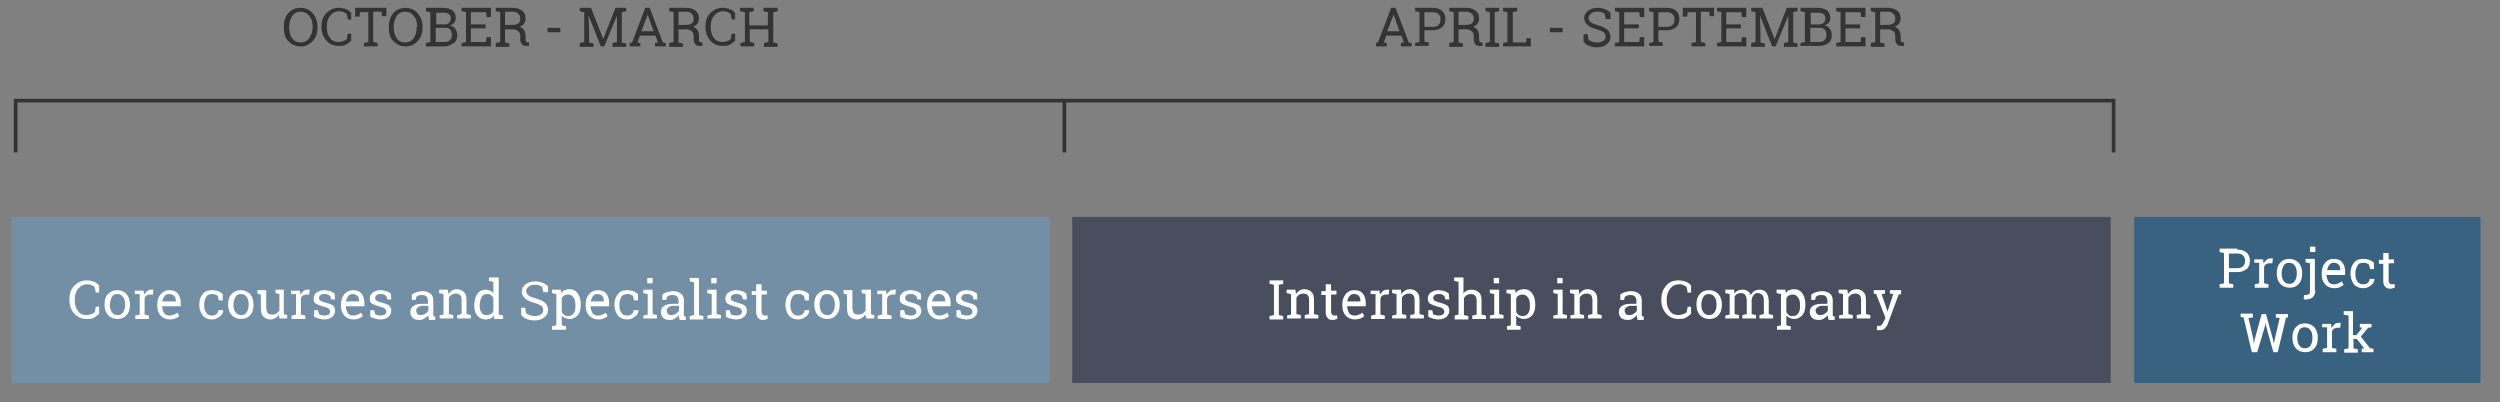 <?xml version="1.0" encoding="utf-8"?>
<!-- Generator: Adobe Illustrator 25.0.0, SVG Export Plug-In . SVG Version: 6.00 Build 0)  -->
<svg version="1.1" id="Livello_1" xmlns="http://www.w3.org/2000/svg" xmlns:xlink="http://www.w3.org/1999/xlink" x="0px" y="0px"
	 viewBox="0 0 511.8 82.3" style="enable-background:new 0 0 511.8 82.3;" xml:space="preserve">
<rect x="0" y="0" width="511.8" height="82.3" fill="#808080" stroke="none"/>
<style type="text/css">
	.st0{fill:#728FA5;}
	.st1{fill:#FFFFFF;}
	.st2{fill:#333333;}
	.st3{fill:none;stroke:#333333;stroke-width:0.75;stroke-miterlimit:10;}
	.st4{fill:#343434;}
	.st5{fill:#396281;}
	.st6{fill:#484E5D;}
</style>
<rect x="2.3" y="44.4" class="st0" width="212.6" height="34"/>
<g>
	<path class="st1" d="M20.3,59.9h-0.7l-0.2-1.1c-0.2-0.2-0.4-0.3-0.6-0.4s-0.5-0.2-0.9-0.2c-0.8,0-1.4,0.3-1.9,0.9s-0.7,1.3-0.7,2.2
		v0.1c0,0.9,0.2,1.7,0.6,2.2c0.4,0.6,1,0.9,1.8,0.9c0.4,0,0.7-0.1,1-0.2s0.5-0.2,0.7-0.4l0.2-1.1h0.7v1.4c-0.2,0.3-0.6,0.5-1,0.8
		s-1,0.3-1.6,0.3c-1,0-1.9-0.4-2.5-1.1c-0.7-0.8-1-1.7-1-2.8v-0.1c0-1.1,0.3-2.1,1-2.8s1.5-1.1,2.5-1.1c0.6,0,1.1,0.1,1.6,0.3
		c0.5,0.2,0.8,0.5,1,0.8V59.9z"/>
	<path class="st1" d="M21.4,62.3c0-0.9,0.2-1.6,0.7-2.1s1.1-0.8,1.9-0.8c0.8,0,1.4,0.3,1.9,0.8c0.5,0.6,0.7,1.3,0.7,2.1v0.1
		c0,0.9-0.2,1.6-0.7,2.1c-0.5,0.6-1.1,0.8-1.9,0.8c-0.8,0-1.4-0.3-1.9-0.8c-0.5-0.6-0.7-1.3-0.7-2.1V62.3z M22.5,62.4
		c0,0.6,0.1,1.1,0.4,1.5c0.3,0.4,0.6,0.6,1.2,0.6c0.5,0,0.9-0.2,1.1-0.6c0.3-0.4,0.4-0.9,0.4-1.5v-0.1c0-0.6-0.1-1.1-0.4-1.5
		s-0.6-0.6-1.2-0.6s-0.9,0.2-1.1,0.6s-0.4,0.9-0.4,1.5V62.4z"/>
	<path class="st1" d="M27.6,60.2v-0.7h1.8l0.1,0.8c0.2-0.3,0.4-0.5,0.6-0.7c0.2-0.2,0.5-0.3,0.8-0.3c0.1,0,0.2,0,0.3,0
		c0.1,0,0.2,0,0.2,0l-0.1,1l-0.6,0c-0.3,0-0.5,0.1-0.7,0.2s-0.3,0.3-0.4,0.6v3.3l0.9,0.2v0.7h-2.8v-0.7l0.9-0.2v-4.2L27.6,60.2z"/>
	<path class="st1" d="M34.8,65.4c-0.8,0-1.5-0.3-1.9-0.8c-0.5-0.5-0.7-1.2-0.7-2.1v-0.2c0-0.8,0.2-1.5,0.7-2.1
		c0.5-0.5,1.1-0.8,1.7-0.8c0.8,0,1.4,0.2,1.8,0.7c0.4,0.5,0.6,1.1,0.6,1.9v0.7h-3.8l0,0c0,0.6,0.2,1,0.4,1.4
		c0.3,0.4,0.7,0.5,1.1,0.5c0.4,0,0.7-0.1,0.9-0.2c0.3-0.1,0.5-0.2,0.7-0.4l0.4,0.7c-0.2,0.2-0.5,0.4-0.8,0.5
		C35.7,65.3,35.3,65.4,34.8,65.4z M34.6,60.2c-0.4,0-0.7,0.1-0.9,0.4s-0.4,0.7-0.5,1.1l0,0H36v-0.1c0-0.4-0.1-0.8-0.3-1
		S35.1,60.2,34.6,60.2z"/>
	<path class="st1" d="M43.4,64.6c0.4,0,0.7-0.1,0.9-0.3c0.3-0.2,0.4-0.5,0.4-0.8h1l0,0c0,0.5-0.2,0.9-0.7,1.3
		c-0.5,0.4-1,0.6-1.6,0.6c-0.8,0-1.5-0.3-1.9-0.8c-0.4-0.6-0.7-1.2-0.7-2.1v-0.2c0-0.8,0.2-1.5,0.7-2.1c0.4-0.6,1.1-0.8,1.9-0.8
		c0.5,0,0.9,0.1,1.3,0.2c0.4,0.2,0.7,0.4,0.9,0.6l0,1.3h-0.8l-0.2-0.9c-0.1-0.1-0.3-0.2-0.5-0.3s-0.4-0.1-0.7-0.1
		c-0.6,0-1,0.2-1.2,0.6c-0.2,0.4-0.4,0.9-0.4,1.5v0.2c0,0.6,0.1,1.1,0.4,1.5C42.5,64.4,42.9,64.6,43.4,64.6z"/>
	<path class="st1" d="M46.7,62.3c0-0.9,0.2-1.6,0.7-2.1s1.1-0.8,1.9-0.8c0.8,0,1.4,0.3,1.9,0.8c0.5,0.6,0.7,1.3,0.7,2.1v0.1
		c0,0.9-0.2,1.6-0.7,2.1c-0.5,0.6-1.1,0.8-1.9,0.8c-0.8,0-1.4-0.3-1.9-0.8c-0.5-0.6-0.7-1.3-0.7-2.1V62.3z M47.8,62.4
		c0,0.6,0.1,1.1,0.4,1.5c0.3,0.4,0.6,0.6,1.2,0.6c0.5,0,0.9-0.2,1.1-0.6c0.3-0.4,0.4-0.9,0.4-1.5v-0.1c0-0.6-0.1-1.1-0.4-1.5
		s-0.6-0.6-1.2-0.6s-0.9,0.2-1.1,0.6s-0.4,0.9-0.4,1.5V62.4z"/>
	<path class="st1" d="M57.1,64.4c-0.2,0.3-0.4,0.6-0.7,0.7c-0.3,0.2-0.6,0.3-1,0.3c-0.6,0-1.1-0.2-1.5-0.6s-0.5-1-0.5-1.9v-2.6
		l-0.7-0.2v-0.7h0.7h1.1v3.4c0,0.6,0.1,1,0.3,1.3c0.2,0.2,0.5,0.3,0.9,0.3c0.4,0,0.7-0.1,0.9-0.2c0.2-0.2,0.4-0.4,0.6-0.6v-3.4
		l-0.8-0.2v-0.7H57h1.1v5l0.7,0.2v0.7h-1.6L57.1,64.4z"/>
	<path class="st1" d="M59.6,60.2v-0.7h1.8l0.1,0.8c0.2-0.3,0.4-0.5,0.6-0.7c0.2-0.2,0.5-0.3,0.8-0.3c0.1,0,0.2,0,0.3,0
		c0.1,0,0.2,0,0.2,0l-0.1,1l-0.6,0c-0.3,0-0.5,0.1-0.7,0.2s-0.3,0.3-0.4,0.6v3.3l0.9,0.2v0.7h-2.8v-0.7l0.9-0.2v-4.2L59.6,60.2z"/>
	<path class="st1" d="M68.6,61.3h-0.8l-0.2-0.7c-0.1-0.1-0.3-0.2-0.5-0.3c-0.2-0.1-0.4-0.1-0.7-0.1c-0.4,0-0.7,0.1-0.8,0.2
		c-0.2,0.2-0.3,0.4-0.3,0.6c0,0.2,0.1,0.4,0.2,0.5c0.2,0.1,0.5,0.3,1,0.4c0.7,0.2,1.3,0.4,1.6,0.6s0.5,0.6,0.5,1.1
		c0,0.5-0.2,0.9-0.6,1.3c-0.4,0.3-1,0.5-1.6,0.5c-0.4,0-0.8-0.1-1.2-0.2c-0.4-0.1-0.7-0.2-0.9-0.4l0-1.3h0.8l0.2,0.8
		c0.1,0.1,0.3,0.2,0.5,0.2c0.2,0,0.4,0.1,0.6,0.1c0.4,0,0.7-0.1,0.9-0.2c0.2-0.2,0.3-0.4,0.3-0.6c0-0.2-0.1-0.4-0.3-0.6
		c-0.2-0.2-0.5-0.3-1-0.4c-0.7-0.2-1.2-0.4-1.6-0.6s-0.5-0.6-0.5-1.1c0-0.5,0.2-0.9,0.6-1.2c0.4-0.3,0.9-0.5,1.6-0.5
		c0.4,0,0.8,0.1,1.2,0.2s0.6,0.3,0.9,0.5L68.6,61.3z"/>
	<path class="st1" d="M72.4,65.4c-0.8,0-1.5-0.3-1.9-0.8c-0.5-0.5-0.7-1.2-0.7-2.1v-0.2c0-0.8,0.2-1.5,0.7-2.1
		c0.5-0.5,1.1-0.8,1.7-0.8c0.8,0,1.4,0.2,1.8,0.7c0.4,0.5,0.6,1.1,0.6,1.9v0.7h-3.8l0,0c0,0.6,0.2,1,0.4,1.4
		c0.3,0.4,0.7,0.5,1.1,0.5c0.4,0,0.7-0.1,0.9-0.2c0.3-0.1,0.5-0.2,0.7-0.4l0.4,0.7c-0.2,0.2-0.5,0.4-0.8,0.5
		C73.3,65.3,72.9,65.4,72.4,65.4z M72.2,60.2c-0.4,0-0.7,0.1-0.9,0.4s-0.4,0.7-0.5,1.1l0,0h2.7v-0.1c0-0.4-0.1-0.8-0.3-1
		S72.7,60.2,72.2,60.2z"/>
	<path class="st1" d="M80.1,61.3h-0.8l-0.2-0.7c-0.1-0.1-0.3-0.2-0.5-0.3c-0.2-0.1-0.4-0.1-0.7-0.1c-0.4,0-0.7,0.1-0.8,0.2
		c-0.2,0.2-0.3,0.4-0.3,0.6c0,0.2,0.1,0.4,0.2,0.5c0.2,0.1,0.5,0.3,1,0.4c0.7,0.2,1.3,0.4,1.6,0.6s0.5,0.6,0.5,1.1
		c0,0.5-0.2,0.9-0.6,1.3c-0.4,0.3-1,0.5-1.6,0.5c-0.4,0-0.8-0.1-1.2-0.2c-0.4-0.1-0.7-0.2-0.9-0.4l0-1.3h0.8l0.2,0.8
		c0.1,0.1,0.3,0.2,0.5,0.2c0.2,0,0.4,0.1,0.6,0.1c0.4,0,0.7-0.1,0.9-0.2c0.2-0.2,0.3-0.4,0.3-0.6c0-0.2-0.1-0.4-0.3-0.6
		c-0.2-0.2-0.5-0.3-1-0.4c-0.7-0.2-1.2-0.4-1.6-0.6s-0.5-0.6-0.5-1.1c0-0.5,0.2-0.9,0.6-1.2c0.4-0.3,0.9-0.5,1.6-0.5
		c0.4,0,0.8,0.1,1.2,0.2s0.6,0.3,0.9,0.5L80.1,61.3z"/>
	<path class="st1" d="M87.8,65.3c0-0.2-0.1-0.3-0.1-0.4c0-0.1,0-0.3,0-0.4c-0.2,0.3-0.5,0.5-0.8,0.7c-0.3,0.2-0.6,0.3-1,0.3
		c-0.6,0-1.1-0.1-1.4-0.4c-0.3-0.3-0.5-0.7-0.5-1.2c0-0.6,0.2-1,0.7-1.3c0.4-0.3,1.1-0.4,1.8-0.4h1.1v-0.7c0-0.3-0.1-0.6-0.3-0.8
		c-0.2-0.2-0.5-0.3-0.9-0.3c-0.3,0-0.5,0-0.7,0.1c-0.2,0.1-0.4,0.2-0.5,0.3l-0.1,0.6h-0.8v-1.1c0.3-0.2,0.6-0.4,1-0.5
		s0.8-0.2,1.2-0.2c0.7,0,1.2,0.2,1.6,0.5s0.6,0.8,0.6,1.4v2.8c0,0.1,0,0.1,0,0.2c0,0.1,0,0.1,0,0.2l0.4,0.1v0.7H87.8z M86.1,64.5
		c0.4,0,0.7-0.1,1-0.3c0.3-0.2,0.5-0.4,0.6-0.6v-1h-1.1c-0.4,0-0.8,0.1-1,0.3c-0.3,0.2-0.4,0.4-0.4,0.7c0,0.3,0.1,0.4,0.2,0.6
		C85.5,64.4,85.8,64.5,86.1,64.5z"/>
	<path class="st1" d="M89.9,64.6l0.9-0.2v-4.2l-0.9-0.2v-0.7h1.8l0.1,0.9c0.2-0.3,0.4-0.5,0.7-0.7c0.3-0.2,0.6-0.3,1-0.3
		c0.6,0,1.1,0.2,1.5,0.6s0.5,0.9,0.5,1.7v2.8l0.9,0.2v0.7h-2.8v-0.7l0.9-0.2v-2.8c0-0.5-0.1-0.9-0.3-1.1c-0.2-0.2-0.5-0.3-0.9-0.3
		c-0.3,0-0.6,0.1-0.8,0.2c-0.2,0.1-0.4,0.3-0.6,0.6v3.4l0.9,0.2v0.7h-2.8V64.6z"/>
	<path class="st1" d="M101.1,64.6c-0.2,0.3-0.4,0.5-0.7,0.6c-0.3,0.1-0.6,0.2-1,0.2c-0.7,0-1.3-0.3-1.7-0.8c-0.4-0.5-0.6-1.2-0.6-2
		v-0.1c0-0.9,0.2-1.7,0.6-2.3c0.4-0.6,1-0.9,1.7-0.9c0.3,0,0.6,0.1,0.9,0.2c0.3,0.1,0.5,0.3,0.7,0.6v-2.4l-0.9-0.2v-0.7h0.9h1.1v7.6
		l0.9,0.2v0.7h-1.8L101.1,64.6z M98.2,62.6c0,0.6,0.1,1.1,0.4,1.4c0.2,0.4,0.6,0.5,1.1,0.5c0.3,0,0.6-0.1,0.8-0.2
		c0.2-0.1,0.4-0.3,0.5-0.6V61c-0.1-0.2-0.3-0.4-0.5-0.6s-0.5-0.2-0.8-0.2c-0.5,0-0.9,0.2-1.1,0.6c-0.2,0.4-0.4,1-0.4,1.6V62.6z"/>
	<path class="st1" d="M112,59.8h-0.8l-0.2-1.1c-0.2-0.1-0.4-0.2-0.6-0.3c-0.3-0.1-0.6-0.1-0.9-0.1c-0.6,0-1,0.1-1.3,0.4
		s-0.5,0.5-0.5,0.9c0,0.3,0.2,0.6,0.5,0.9c0.3,0.2,0.8,0.4,1.5,0.6c0.8,0.2,1.4,0.5,1.9,0.9c0.4,0.4,0.6,0.9,0.6,1.5
		c0,0.6-0.3,1.1-0.8,1.5c-0.5,0.4-1.2,0.6-2,0.6c-0.6,0-1.1-0.1-1.6-0.3c-0.5-0.2-0.8-0.5-1.1-0.8v-1.5h0.8l0.2,1.1
		c0.2,0.2,0.4,0.3,0.7,0.4s0.6,0.2,1,0.2c0.5,0,1-0.1,1.3-0.3c0.3-0.2,0.5-0.5,0.5-0.9c0-0.4-0.1-0.7-0.4-0.9
		c-0.3-0.2-0.7-0.4-1.4-0.6c-0.8-0.2-1.5-0.5-1.9-0.9s-0.7-0.9-0.7-1.4c0-0.6,0.3-1.1,0.8-1.5s1.2-0.6,2-0.6c0.5,0,1,0.1,1.5,0.3
		c0.4,0.2,0.8,0.4,1.1,0.7V59.8z"/>
	<path class="st1" d="M113,66.8l0.9-0.2v-6.4l-0.9-0.2v-0.7h1.8l0.1,0.7c0.2-0.3,0.4-0.5,0.7-0.6c0.3-0.1,0.6-0.2,1-0.2
		c0.7,0,1.3,0.3,1.7,0.9c0.4,0.6,0.6,1.3,0.6,2.3v0.1c0,0.8-0.2,1.5-0.6,2s-1,0.8-1.7,0.8c-0.4,0-0.7-0.1-0.9-0.2
		c-0.3-0.1-0.5-0.3-0.7-0.5v2l0.9,0.2v0.7H113V66.8z M117.8,62.5c0-0.7-0.1-1.2-0.4-1.6s-0.6-0.6-1.1-0.6c-0.3,0-0.6,0.1-0.8,0.2
		s-0.4,0.3-0.5,0.6v2.8c0.1,0.2,0.3,0.4,0.5,0.6c0.2,0.1,0.5,0.2,0.8,0.2c0.5,0,0.9-0.2,1.1-0.5c0.3-0.4,0.4-0.8,0.4-1.4V62.5z"/>
	<path class="st1" d="M122.5,65.4c-0.8,0-1.5-0.3-1.9-0.8c-0.5-0.5-0.7-1.2-0.7-2.1v-0.2c0-0.8,0.2-1.5,0.7-2.1
		c0.5-0.5,1.1-0.8,1.7-0.8c0.8,0,1.4,0.2,1.8,0.7c0.4,0.5,0.6,1.1,0.6,1.9v0.7h-3.8l0,0c0,0.6,0.2,1,0.4,1.4
		c0.3,0.4,0.7,0.5,1.1,0.5c0.4,0,0.7-0.1,0.9-0.2c0.3-0.1,0.5-0.2,0.7-0.4l0.4,0.7c-0.2,0.2-0.5,0.4-0.8,0.5
		C123.4,65.3,123,65.4,122.5,65.4z M122.3,60.2c-0.4,0-0.7,0.1-0.9,0.4s-0.4,0.7-0.5,1.1l0,0h2.7v-0.1c0-0.4-0.1-0.8-0.3-1
		S122.8,60.2,122.3,60.2z"/>
	<path class="st1" d="M128.4,64.6c0.4,0,0.7-0.1,0.9-0.3c0.3-0.2,0.4-0.5,0.4-0.8h1l0,0c0,0.5-0.2,0.9-0.7,1.3
		c-0.5,0.4-1,0.6-1.6,0.6c-0.8,0-1.5-0.3-1.9-0.8c-0.4-0.6-0.7-1.2-0.7-2.1v-0.2c0-0.8,0.2-1.5,0.7-2.1c0.4-0.6,1.1-0.8,1.9-0.8
		c0.5,0,0.9,0.1,1.3,0.2c0.4,0.2,0.7,0.4,0.9,0.6l0,1.3h-0.8l-0.2-0.9c-0.1-0.1-0.3-0.2-0.5-0.3s-0.4-0.1-0.7-0.1
		c-0.6,0-1,0.2-1.2,0.6c-0.2,0.4-0.4,0.9-0.4,1.5v0.2c0,0.6,0.1,1.1,0.4,1.5C127.4,64.4,127.8,64.6,128.4,64.6z"/>
	<path class="st1" d="M131.7,64.6l0.9-0.2v-4.2l-0.9-0.2v-0.7h1.9v5l0.9,0.2v0.7h-2.8V64.6z M133.6,58h-1.1v-1.1h1.1V58z"/>
	<path class="st1" d="M139.1,65.3c0-0.2-0.1-0.3-0.1-0.4c0-0.1,0-0.3,0-0.4c-0.2,0.3-0.5,0.5-0.8,0.7c-0.3,0.2-0.6,0.3-1,0.3
		c-0.6,0-1.1-0.1-1.4-0.4c-0.3-0.3-0.5-0.7-0.5-1.2c0-0.6,0.2-1,0.7-1.3c0.4-0.3,1.1-0.4,1.8-0.4h1.1v-0.7c0-0.3-0.1-0.6-0.3-0.8
		c-0.2-0.2-0.5-0.3-0.9-0.3c-0.3,0-0.5,0-0.7,0.1c-0.2,0.1-0.4,0.2-0.5,0.3l-0.1,0.6h-0.8v-1.1c0.3-0.2,0.6-0.4,1-0.5
		s0.8-0.2,1.2-0.2c0.7,0,1.2,0.2,1.6,0.5s0.6,0.8,0.6,1.4v2.8c0,0.1,0,0.1,0,0.2c0,0.1,0,0.1,0,0.2l0.4,0.1v0.7H139.1z M137.4,64.5
		c0.4,0,0.7-0.1,1-0.3c0.3-0.2,0.5-0.4,0.6-0.6v-1h-1.1c-0.4,0-0.8,0.1-1,0.3c-0.3,0.2-0.4,0.4-0.4,0.7c0,0.3,0.1,0.4,0.2,0.6
		C136.8,64.4,137.1,64.5,137.4,64.5z"/>
	<path class="st1" d="M141.2,57.6v-0.7h1.9v7.6l0.9,0.2v0.7h-2.8v-0.7l0.9-0.2v-6.7L141.2,57.6z"/>
	<path class="st1" d="M144.8,64.6l0.9-0.2v-4.2l-0.9-0.2v-0.7h1.9v5l0.9,0.2v0.7h-2.8V64.6z M146.7,58h-1.1v-1.1h1.1V58z"/>
	<path class="st1" d="M152.9,61.3h-0.8l-0.2-0.7c-0.1-0.1-0.3-0.2-0.5-0.3c-0.2-0.1-0.4-0.1-0.7-0.1c-0.4,0-0.7,0.1-0.8,0.2
		c-0.2,0.2-0.3,0.4-0.3,0.6c0,0.2,0.1,0.4,0.2,0.5c0.2,0.1,0.5,0.3,1,0.4c0.7,0.2,1.3,0.4,1.6,0.6s0.5,0.6,0.5,1.1
		c0,0.5-0.2,0.9-0.6,1.3c-0.4,0.3-1,0.5-1.6,0.5c-0.4,0-0.8-0.1-1.2-0.2c-0.4-0.1-0.7-0.2-0.9-0.4l0-1.3h0.8l0.2,0.8
		c0.1,0.1,0.3,0.2,0.5,0.2c0.2,0,0.4,0.1,0.6,0.1c0.4,0,0.7-0.1,0.9-0.2c0.2-0.2,0.3-0.4,0.3-0.6c0-0.2-0.1-0.4-0.3-0.6
		c-0.2-0.2-0.5-0.3-1-0.4c-0.7-0.2-1.2-0.4-1.6-0.6s-0.5-0.6-0.5-1.1c0-0.5,0.2-0.9,0.6-1.2c0.4-0.3,0.9-0.5,1.6-0.5
		c0.4,0,0.8,0.1,1.2,0.2s0.6,0.3,0.9,0.5L152.9,61.3z"/>
	<path class="st1" d="M155.9,58.1v1.4h1.1v0.8h-1.1v3.5c0,0.3,0.1,0.5,0.2,0.6c0.1,0.1,0.3,0.2,0.4,0.2c0.1,0,0.2,0,0.3,0
		c0.1,0,0.2,0,0.3-0.1l0.1,0.7c-0.1,0.1-0.2,0.1-0.4,0.2s-0.4,0.1-0.6,0.1c-0.4,0-0.8-0.1-1-0.4s-0.4-0.7-0.4-1.2v-3.5h-0.9v-0.8
		h0.9v-1.4H155.9z"/>
	<path class="st1" d="M163.4,64.6c0.4,0,0.7-0.1,0.9-0.3c0.3-0.2,0.4-0.5,0.4-0.8h1l0,0c0,0.5-0.2,0.9-0.7,1.3
		c-0.5,0.4-1,0.6-1.6,0.6c-0.8,0-1.5-0.3-1.9-0.8c-0.4-0.6-0.7-1.2-0.7-2.1v-0.2c0-0.8,0.2-1.5,0.7-2.1c0.4-0.6,1.1-0.8,1.9-0.8
		c0.5,0,0.9,0.1,1.3,0.2c0.4,0.2,0.7,0.4,0.9,0.6l0,1.3h-0.8l-0.2-0.9c-0.1-0.1-0.3-0.2-0.5-0.3s-0.4-0.1-0.7-0.1
		c-0.6,0-1,0.2-1.2,0.6c-0.2,0.4-0.4,0.9-0.4,1.5v0.2c0,0.6,0.1,1.1,0.4,1.5C162.4,64.4,162.8,64.6,163.4,64.6z"/>
	<path class="st1" d="M166.7,62.3c0-0.9,0.2-1.6,0.7-2.1s1.1-0.8,1.9-0.8c0.8,0,1.4,0.3,1.9,0.8c0.5,0.6,0.7,1.3,0.7,2.1v0.1
		c0,0.9-0.2,1.6-0.7,2.1c-0.5,0.6-1.1,0.8-1.9,0.8c-0.8,0-1.4-0.3-1.9-0.8c-0.5-0.6-0.7-1.3-0.7-2.1V62.3z M167.8,62.4
		c0,0.6,0.1,1.1,0.4,1.5c0.3,0.4,0.6,0.6,1.2,0.6c0.5,0,0.9-0.2,1.1-0.6c0.3-0.4,0.4-0.9,0.4-1.5v-0.1c0-0.6-0.1-1.1-0.4-1.5
		s-0.6-0.6-1.2-0.6s-0.9,0.2-1.1,0.6s-0.4,0.9-0.4,1.5V62.4z"/>
	<path class="st1" d="M177.1,64.4c-0.2,0.3-0.4,0.6-0.7,0.7c-0.3,0.2-0.6,0.3-1,0.3c-0.6,0-1.1-0.2-1.5-0.6s-0.5-1-0.5-1.9v-2.6
		l-0.7-0.2v-0.7h0.7h1.1v3.4c0,0.6,0.1,1,0.3,1.3c0.2,0.2,0.5,0.3,0.9,0.3c0.4,0,0.7-0.1,0.9-0.2c0.2-0.2,0.4-0.4,0.6-0.6v-3.4
		l-0.8-0.2v-0.7h0.8h1.1v5l0.7,0.2v0.7h-1.6L177.1,64.4z"/>
	<path class="st1" d="M179.6,60.2v-0.7h1.8l0.1,0.8c0.2-0.3,0.4-0.5,0.6-0.7c0.2-0.2,0.5-0.3,0.8-0.3c0.1,0,0.2,0,0.3,0
		c0.1,0,0.2,0,0.2,0l-0.1,1l-0.6,0c-0.3,0-0.5,0.1-0.7,0.2s-0.3,0.3-0.4,0.6v3.3l0.9,0.2v0.7h-2.8v-0.7l0.9-0.2v-4.2L179.6,60.2z"/>
	<path class="st1" d="M188.6,61.3h-0.8l-0.2-0.7c-0.1-0.1-0.3-0.2-0.5-0.3c-0.2-0.1-0.4-0.1-0.7-0.1c-0.4,0-0.7,0.1-0.8,0.2
		c-0.2,0.2-0.3,0.4-0.3,0.6c0,0.2,0.1,0.4,0.2,0.5c0.2,0.1,0.5,0.3,1,0.4c0.7,0.2,1.3,0.4,1.6,0.6s0.5,0.6,0.5,1.1
		c0,0.5-0.2,0.9-0.6,1.3c-0.4,0.3-1,0.5-1.6,0.5c-0.4,0-0.8-0.1-1.2-0.2c-0.4-0.1-0.7-0.2-0.9-0.4l0-1.3h0.8l0.2,0.8
		c0.1,0.1,0.3,0.2,0.5,0.2c0.2,0,0.4,0.1,0.6,0.1c0.4,0,0.7-0.1,0.9-0.2c0.2-0.2,0.3-0.4,0.3-0.6c0-0.2-0.1-0.4-0.3-0.6
		c-0.2-0.2-0.5-0.3-1-0.4c-0.7-0.2-1.2-0.4-1.6-0.6s-0.5-0.6-0.5-1.1c0-0.5,0.2-0.9,0.6-1.2c0.4-0.3,0.9-0.5,1.6-0.5
		c0.4,0,0.8,0.1,1.2,0.2s0.6,0.3,0.9,0.5L188.6,61.3z"/>
	<path class="st1" d="M192.4,65.4c-0.8,0-1.5-0.3-1.9-0.8c-0.5-0.5-0.7-1.2-0.7-2.1v-0.2c0-0.8,0.2-1.5,0.7-2.1
		c0.5-0.5,1.1-0.8,1.7-0.8c0.8,0,1.4,0.2,1.8,0.7c0.4,0.5,0.6,1.1,0.6,1.9v0.7h-3.8l0,0c0,0.6,0.2,1,0.4,1.4
		c0.3,0.4,0.7,0.5,1.1,0.5c0.4,0,0.7-0.1,0.9-0.2c0.3-0.1,0.5-0.2,0.7-0.4l0.4,0.7c-0.2,0.2-0.5,0.4-0.8,0.5
		C193.3,65.3,192.9,65.4,192.4,65.4z M192.2,60.2c-0.4,0-0.7,0.1-0.9,0.4s-0.4,0.7-0.5,1.1l0,0h2.7v-0.1c0-0.4-0.1-0.8-0.3-1
		S192.7,60.2,192.2,60.2z"/>
	<path class="st1" d="M200.1,61.3h-0.8l-0.2-0.7c-0.1-0.1-0.3-0.2-0.5-0.3c-0.2-0.1-0.4-0.1-0.7-0.1c-0.4,0-0.7,0.1-0.8,0.2
		c-0.2,0.2-0.3,0.4-0.3,0.6c0,0.2,0.1,0.4,0.2,0.5c0.2,0.1,0.5,0.3,1,0.4c0.7,0.2,1.3,0.4,1.6,0.6s0.5,0.6,0.5,1.1
		c0,0.5-0.2,0.9-0.6,1.3c-0.4,0.3-1,0.5-1.6,0.5c-0.4,0-0.8-0.1-1.2-0.2c-0.4-0.1-0.7-0.2-0.9-0.4l0-1.3h0.8l0.2,0.8
		c0.1,0.1,0.3,0.2,0.5,0.2c0.2,0,0.4,0.1,0.6,0.1c0.4,0,0.7-0.1,0.9-0.2c0.2-0.2,0.3-0.4,0.3-0.6c0-0.2-0.1-0.4-0.3-0.6
		c-0.2-0.2-0.5-0.3-1-0.4c-0.7-0.2-1.2-0.4-1.6-0.6s-0.5-0.6-0.5-1.1c0-0.5,0.2-0.9,0.6-1.2c0.4-0.3,0.9-0.5,1.6-0.5
		c0.4,0,0.8,0.1,1.2,0.2s0.6,0.3,0.9,0.5L200.1,61.3z"/>
</g>
<g>
	<path class="st2" d="M65,5.6c0,1.1-0.3,2.1-1,2.8c-0.7,0.8-1.5,1.1-2.5,1.1c-1,0-1.8-0.4-2.5-1.1s-0.9-1.7-0.9-2.8V5.5
		c0-1.1,0.3-2.1,0.9-2.8s1.5-1.1,2.5-1.1c1,0,1.9,0.4,2.5,1.1c0.7,0.8,1,1.7,1,2.8V5.6z M64,5.5c0-0.9-0.2-1.7-0.7-2.2
		c-0.4-0.6-1-0.9-1.8-0.9c-0.7,0-1.3,0.3-1.7,0.9c-0.4,0.6-0.6,1.3-0.6,2.2v0.1c0,0.9,0.2,1.7,0.6,2.2c0.4,0.6,1,0.9,1.7,0.9
		c0.8,0,1.4-0.3,1.8-0.9S64,6.5,64,5.6V5.5z"/>
	<path class="st2" d="M71.9,4h-0.7l-0.2-1.1c-0.2-0.2-0.4-0.3-0.6-0.4s-0.5-0.2-0.9-0.2c-0.8,0-1.4,0.3-1.9,0.9s-0.7,1.3-0.7,2.2
		v0.1c0,0.9,0.2,1.7,0.6,2.2c0.4,0.6,1,0.9,1.8,0.9c0.4,0,0.7-0.1,1-0.2s0.5-0.2,0.7-0.4l0.2-1.1h0.7v1.4c-0.2,0.3-0.6,0.5-1,0.8
		s-1,0.3-1.6,0.3c-1,0-1.9-0.4-2.5-1.1s-1-1.7-1-2.8V5.5c0-1.1,0.3-2.1,1-2.8s1.5-1.1,2.5-1.1c0.6,0,1.1,0.1,1.6,0.3
		c0.5,0.2,0.8,0.5,1,0.8V4z"/>
	<path class="st2" d="M79.1,1.6v1.7h-0.9l-0.1-0.9h-1.7v6.2l0.9,0.2v0.7h-2.8V8.8l0.9-0.2V2.5h-1.7l-0.1,0.9h-0.9V1.6H79.1z"/>
	<path class="st2" d="M86.5,5.6c0,1.1-0.3,2.1-1,2.8c-0.7,0.8-1.5,1.1-2.5,1.1c-1,0-1.8-0.4-2.5-1.1s-0.9-1.7-0.9-2.8V5.5
		c0-1.1,0.3-2.1,0.9-2.8s1.5-1.1,2.5-1.1c1,0,1.9,0.4,2.5,1.1c0.7,0.8,1,1.7,1,2.8V5.6z M85.4,5.5c0-0.9-0.2-1.7-0.7-2.2
		c-0.4-0.6-1-0.9-1.8-0.9c-0.7,0-1.3,0.3-1.7,0.9c-0.4,0.6-0.6,1.3-0.6,2.2v0.1c0,0.9,0.2,1.7,0.6,2.2c0.4,0.6,1,0.9,1.7,0.9
		c0.8,0,1.4-0.3,1.8-0.9s0.6-1.3,0.6-2.2V5.5z"/>
	<path class="st2" d="M90.7,1.6c0.8,0,1.5,0.2,1.9,0.5c0.5,0.4,0.7,0.9,0.7,1.6c0,0.3-0.1,0.7-0.3,0.9c-0.2,0.3-0.5,0.5-0.9,0.6
		c0.5,0.1,0.8,0.3,1.1,0.7s0.4,0.8,0.4,1.3c0,0.7-0.2,1.3-0.7,1.6S91.8,9.5,91,9.5h-3.8V8.8l0.9-0.2V2.5l-0.9-0.2V1.6h0.9H90.7z
		 M89.2,5H91c0.4,0,0.7-0.1,0.9-0.3c0.2-0.2,0.4-0.5,0.4-0.9c0-0.4-0.1-0.7-0.4-0.9c-0.3-0.2-0.6-0.3-1.1-0.3h-1.5V5z M89.2,5.8v2.8
		H91c0.5,0,0.9-0.1,1.1-0.4c0.3-0.2,0.4-0.6,0.4-1c0-0.5-0.1-0.8-0.3-1.1c-0.2-0.3-0.6-0.4-1-0.4H89.2z"/>
	<path class="st2" d="M94.5,9.5V8.8l0.9-0.2V2.5l-0.9-0.2V1.6h6v1.9h-0.9l-0.1-1h-3.1V5h3v0.8h-3v2.8h3.1l0.1-1h0.9v1.9H94.5z"/>
	<path class="st2" d="M104.9,1.6c0.9,0,1.5,0.2,2,0.6s0.7,0.9,0.7,1.6c0,0.4-0.1,0.7-0.3,1s-0.5,0.5-0.9,0.7
		c0.4,0.1,0.7,0.4,0.9,0.7c0.2,0.3,0.3,0.7,0.3,1.2V8c0,0.2,0,0.4,0.1,0.5c0.1,0.1,0.2,0.2,0.3,0.2l0.3,0v0.7h-0.6
		c-0.4,0-0.7-0.1-0.9-0.4c-0.2-0.3-0.3-0.6-0.3-1V7.4c0-0.4-0.1-0.8-0.4-1s-0.6-0.4-1-0.4h-1.7v2.7l0.9,0.2v0.7h-2.8V8.8l0.9-0.2
		V2.5l-0.9-0.2V1.6h0.9H104.9z M103.4,5.1h1.4c0.6,0,1-0.1,1.3-0.3s0.4-0.6,0.4-1c0-0.4-0.1-0.7-0.4-1s-0.7-0.4-1.2-0.4h-1.5V5.1z"
		/>
	<path class="st2" d="M114.7,6.6h-2.6V5.7h2.6V6.6z"/>
	<path class="st2" d="M126.3,3.2L126.3,3.2l-2.6,6.3h-0.7l-2.5-6.3l0,0l0.1,3.2v2.3l0.9,0.2v0.7h-2.8V8.8l0.9-0.2V2.5l-0.9-0.2V1.6
		h0.9h1.4l2.5,6.4h0l2.5-6.4h2.2v0.7l-0.9,0.2v6.2l0.9,0.2v0.7h-2.8V8.8l0.9-0.2V6.4L126.3,3.2z"/>
	<path class="st2" d="M128.8,8.8l0.6-0.1l2.7-7.1h0.9l2.7,7.1l0.6,0.1v0.7h-2.2V8.8l0.6-0.1l-0.5-1.4H131l-0.5,1.4l0.6,0.1v0.7h-2.2
		V8.8z M131.3,6.4h2.5L132.6,3h0L131.3,6.4z"/>
	<path class="st2" d="M140.4,1.6c0.9,0,1.5,0.2,2,0.6s0.7,0.9,0.7,1.6c0,0.4-0.1,0.7-0.3,1s-0.5,0.5-0.9,0.7
		c0.4,0.1,0.7,0.4,0.9,0.7c0.2,0.3,0.3,0.7,0.3,1.2V8c0,0.2,0,0.4,0.1,0.5c0.1,0.1,0.2,0.2,0.3,0.2l0.3,0v0.7h-0.6
		c-0.4,0-0.7-0.1-0.9-0.4c-0.2-0.3-0.3-0.6-0.3-1V7.4c0-0.4-0.1-0.8-0.4-1S141,6,140.6,6h-1.7v2.7l0.9,0.2v0.7H137V8.8l0.9-0.2V2.5
		L137,2.3V1.6h0.9H140.4z M138.9,5.1h1.4c0.6,0,1-0.1,1.3-0.3s0.4-0.6,0.4-1c0-0.4-0.1-0.7-0.4-1s-0.7-0.4-1.2-0.4h-1.5V5.1z"/>
	<path class="st2" d="M150.5,4h-0.7l-0.2-1.1c-0.2-0.2-0.4-0.3-0.6-0.4s-0.5-0.2-0.9-0.2c-0.8,0-1.4,0.3-1.9,0.9s-0.7,1.3-0.7,2.2
		v0.1c0,0.9,0.2,1.7,0.6,2.2c0.4,0.6,1,0.9,1.8,0.9c0.4,0,0.7-0.1,1-0.2s0.5-0.2,0.7-0.4l0.2-1.1h0.7v1.4c-0.2,0.3-0.6,0.5-1,0.8
		s-1,0.3-1.6,0.3c-1,0-1.9-0.4-2.5-1.1s-1-1.7-1-2.8V5.5c0-1.1,0.3-2.1,1-2.8s1.5-1.1,2.5-1.1c0.6,0,1.1,0.1,1.6,0.3
		c0.5,0.2,0.8,0.5,1,0.8V4z"/>
	<path class="st2" d="M151.5,2.3V1.6h2.8v0.7l-0.9,0.2v2.7h3.8V2.5l-0.9-0.2V1.6h0.9h1.1h0.9v0.7l-0.9,0.2v6.2l0.9,0.2v0.7h-2.8V8.8
		l0.9-0.2V6h-3.8v2.6l0.9,0.2v0.7h-2.8V8.8l0.9-0.2V2.5L151.5,2.3z"/>
</g>
<polyline class="st3" points="432.7,25.9 432.7,31.2 432.7,20.6 3.2,20.6 3.2,31.2 "/>
<line class="st3" x1="217.9" y1="20.5" x2="217.9" y2="31.2"/>
<g>
	<path class="st4" d="M281.5,8.8l0.6-0.1l2.7-7.1h0.9l2.7,7.1l0.6,0.1v0.7h-2.2V8.8l0.6-0.1l-0.5-1.4h-3.1l-0.5,1.4l0.6,0.1v0.7
		h-2.2V8.8z M284,6.4h2.5L285.3,3h0L284,6.4z"/>
	<path class="st4" d="M293.3,1.6c0.8,0,1.5,0.2,1.9,0.6c0.5,0.4,0.7,1,0.7,1.7c0,0.7-0.2,1.3-0.7,1.7c-0.5,0.4-1.1,0.6-1.9,0.6h-1.7
		v2.3l0.9,0.2v0.7h-2.8V8.8l0.9-0.2V2.5l-0.9-0.2V1.6h0.9H293.3z M291.6,5.5h1.7c0.5,0,0.9-0.1,1.2-0.4c0.3-0.3,0.4-0.6,0.4-1.1
		s-0.1-0.8-0.4-1.1c-0.3-0.3-0.7-0.4-1.2-0.4h-1.7V5.5z"/>
	<path class="st4" d="M300.1,1.6c0.9,0,1.5,0.2,2,0.6c0.5,0.4,0.7,0.9,0.7,1.6c0,0.4-0.1,0.7-0.3,1c-0.2,0.3-0.5,0.5-0.9,0.7
		c0.4,0.1,0.7,0.4,0.9,0.7c0.2,0.3,0.3,0.7,0.3,1.2V8c0,0.2,0,0.4,0.1,0.5c0.1,0.1,0.2,0.2,0.3,0.2l0.3,0v0.7h-0.6
		c-0.4,0-0.7-0.1-0.9-0.4c-0.2-0.3-0.3-0.6-0.3-1V7.4c0-0.4-0.1-0.8-0.4-1s-0.6-0.4-1-0.4h-1.7v2.7l0.9,0.2v0.7h-2.8V8.8l0.9-0.2
		V2.5l-0.9-0.2V1.6h0.9H300.1z M298.6,5.1h1.4c0.6,0,1-0.1,1.3-0.3s0.4-0.6,0.4-1c0-0.4-0.1-0.7-0.4-1s-0.7-0.4-1.2-0.4h-1.5V5.1z"
		/>
	<path class="st4" d="M304.1,2.3V1.6h2.8v0.7L306,2.5v6.2l0.9,0.2v0.7h-2.8V8.8l0.9-0.2V2.5L304.1,2.3z"/>
	<path class="st4" d="M307.7,9.5V8.8l0.9-0.2V2.5l-0.9-0.2V1.6h0.9h1.1h0.9v0.7l-0.9,0.2v6.2h2.7l0.1-0.9h0.9v1.7H307.7z"/>
	<path class="st4" d="M319.9,6.6h-2.6V5.7h2.6V6.6z"/>
	<path class="st4" d="M329.5,3.9h-0.8l-0.2-1.1c-0.2-0.1-0.4-0.2-0.6-0.3c-0.3-0.1-0.6-0.1-0.9-0.1c-0.6,0-1,0.1-1.3,0.4
		s-0.5,0.5-0.5,0.9c0,0.3,0.2,0.6,0.5,0.9c0.3,0.2,0.8,0.4,1.5,0.6c0.8,0.2,1.4,0.5,1.9,0.9c0.4,0.4,0.6,0.9,0.6,1.5
		c0,0.6-0.3,1.1-0.8,1.5c-0.5,0.4-1.2,0.6-2,0.6c-0.6,0-1.1-0.1-1.6-0.3c-0.5-0.2-0.8-0.5-1.1-0.8V7h0.8l0.2,1.1
		c0.2,0.2,0.4,0.3,0.7,0.4c0.3,0.1,0.6,0.2,1,0.2c0.5,0,1-0.1,1.3-0.3c0.3-0.2,0.5-0.5,0.5-0.9c0-0.4-0.1-0.7-0.4-0.9
		c-0.3-0.2-0.7-0.4-1.4-0.6c-0.8-0.2-1.5-0.5-1.9-0.9c-0.5-0.4-0.7-0.9-0.7-1.4c0-0.6,0.3-1.1,0.8-1.5c0.5-0.4,1.2-0.6,2-0.6
		c0.5,0,1,0.1,1.5,0.3c0.5,0.2,0.8,0.4,1.1,0.7V3.9z"/>
	<path class="st4" d="M330.6,9.5V8.8l0.9-0.2V2.5l-0.9-0.2V1.6h6v1.9h-0.9l-0.1-1h-3.1V5h3v0.8h-3v2.8h3.1l0.1-1h0.9v1.9H330.6z"/>
	<path class="st4" d="M341.2,1.6c0.8,0,1.5,0.2,1.9,0.6c0.5,0.4,0.7,1,0.7,1.7c0,0.7-0.2,1.3-0.7,1.7c-0.5,0.4-1.1,0.6-1.9,0.6h-1.7
		v2.3l0.9,0.2v0.7h-2.8V8.8l0.9-0.2V2.5l-0.9-0.2V1.6h0.9H341.2z M339.5,5.5h1.7c0.5,0,0.9-0.1,1.2-0.4c0.3-0.3,0.4-0.6,0.4-1.1
		s-0.1-0.8-0.4-1.1c-0.3-0.3-0.7-0.4-1.2-0.4h-1.7V5.5z"/>
	<path class="st4" d="M350.9,1.6v1.7H350l-0.1-0.9h-1.7v6.2l0.9,0.2v0.7h-2.8V8.8l0.9-0.2V2.5h-1.7l-0.1,0.9h-0.9V1.6H350.9z"/>
	<path class="st4" d="M351.5,9.5V8.8l0.9-0.2V2.5l-0.9-0.2V1.6h6v1.9h-0.9l-0.1-1h-3.1V5h3v0.8h-3v2.8h3.1l0.1-1h0.9v1.9H351.5z"/>
	<path class="st4" d="M366.1,3.2L366.1,3.2l-2.6,6.3h-0.7l-2.5-6.3l0,0l0.1,3.2v2.3l0.9,0.2v0.7h-2.8V8.8l0.9-0.2V2.5l-0.9-0.2V1.6
		h0.9h1.4l2.5,6.4h0l2.5-6.4h2.2v0.7l-0.9,0.2v6.2l0.9,0.2v0.7h-2.8V8.8l0.9-0.2V6.4L366.1,3.2z"/>
	<path class="st4" d="M372.1,1.6c0.8,0,1.5,0.2,1.9,0.5s0.7,0.9,0.7,1.6c0,0.3-0.1,0.7-0.3,0.9c-0.2,0.3-0.5,0.5-0.9,0.6
		c0.5,0.1,0.8,0.3,1.1,0.7c0.3,0.4,0.4,0.8,0.4,1.3c0,0.7-0.2,1.3-0.7,1.6c-0.5,0.4-1.1,0.6-1.9,0.6h-3.8V8.8l0.9-0.2V2.5l-0.9-0.2
		V1.6h0.9H372.1z M370.6,5h1.8c0.4,0,0.7-0.1,0.9-0.3s0.4-0.5,0.4-0.9c0-0.4-0.1-0.7-0.4-0.9c-0.3-0.2-0.6-0.3-1.1-0.3h-1.5V5z
		 M370.6,5.8v2.8h1.8c0.5,0,0.9-0.1,1.1-0.4c0.3-0.2,0.4-0.6,0.4-1c0-0.5-0.1-0.8-0.3-1.1c-0.2-0.3-0.6-0.4-1-0.4H370.6z"/>
	<path class="st4" d="M375.9,9.5V8.8l0.9-0.2V2.5l-0.9-0.2V1.6h6v1.9H381l-0.1-1h-3.1V5h3v0.8h-3v2.8h3.1l0.1-1h0.9v1.9H375.9z"/>
	<path class="st4" d="M386.4,1.6c0.9,0,1.5,0.2,2,0.6c0.5,0.4,0.7,0.9,0.7,1.6c0,0.4-0.1,0.7-0.3,1c-0.2,0.3-0.5,0.5-0.9,0.7
		c0.4,0.1,0.7,0.4,0.9,0.7c0.2,0.3,0.3,0.7,0.3,1.2V8c0,0.2,0,0.4,0.1,0.5c0.1,0.1,0.2,0.2,0.3,0.2l0.3,0v0.7h-0.6
		c-0.4,0-0.7-0.1-0.9-0.4c-0.2-0.3-0.3-0.6-0.3-1V7.4c0-0.4-0.1-0.8-0.4-1S387,6,386.6,6h-1.7v2.7l0.9,0.2v0.7h-2.8V8.8l0.9-0.2V2.5
		l-0.9-0.2V1.6h0.9H386.4z M384.9,5.1h1.4c0.6,0,1-0.1,1.3-0.3s0.4-0.6,0.4-1c0-0.4-0.1-0.7-0.4-1s-0.7-0.4-1.2-0.4h-1.5V5.1z"/>
</g>
<rect x="436.9" y="44.4" class="st5" width="70.9" height="34"/>
<g>
	<path class="st1" d="M458,51.1c0.8,0,1.5,0.2,1.9,0.6c0.5,0.4,0.7,1,0.7,1.7c0,0.7-0.2,1.3-0.7,1.7c-0.5,0.4-1.1,0.6-1.9,0.6h-1.7
		v2.3l0.9,0.2v0.7h-2.8v-0.7l0.9-0.2v-6.2l-0.9-0.2v-0.7h0.9H458z M456.3,54.9h1.7c0.5,0,0.9-0.1,1.2-0.4c0.3-0.3,0.4-0.6,0.4-1.1
		s-0.1-0.8-0.4-1.1c-0.3-0.3-0.7-0.4-1.2-0.4h-1.7V54.9z"/>
	<path class="st1" d="M461.5,53.8v-0.7h1.8l0.1,0.8c0.2-0.3,0.4-0.5,0.6-0.7c0.2-0.2,0.5-0.3,0.8-0.3c0.1,0,0.2,0,0.3,0s0.2,0,0.2,0
		l-0.1,1l-0.6,0c-0.3,0-0.5,0.1-0.7,0.2c-0.2,0.1-0.3,0.3-0.4,0.6v3.3l0.9,0.2v0.7h-2.8v-0.7l0.9-0.2v-4.2L461.5,53.8z"/>
	<path class="st1" d="M466.1,55.9c0-0.9,0.2-1.6,0.7-2.1c0.5-0.6,1.1-0.8,1.9-0.8c0.8,0,1.4,0.3,1.9,0.8c0.5,0.6,0.7,1.3,0.7,2.1V56
		c0,0.9-0.2,1.6-0.7,2.1c-0.5,0.6-1.1,0.8-1.9,0.8c-0.8,0-1.4-0.3-1.9-0.8c-0.5-0.6-0.7-1.3-0.7-2.1V55.9z M467.1,56
		c0,0.6,0.1,1.1,0.4,1.5c0.3,0.4,0.6,0.6,1.2,0.6c0.5,0,0.9-0.2,1.1-0.6c0.3-0.4,0.4-0.9,0.4-1.5v-0.1c0-0.6-0.1-1.1-0.4-1.5
		c-0.3-0.4-0.6-0.6-1.2-0.6c-0.5,0-0.9,0.2-1.1,0.6s-0.4,0.9-0.4,1.5V56z"/>
	<path class="st1" d="M474,59.4c0,0.6-0.2,1.1-0.5,1.4c-0.3,0.3-0.7,0.5-1.3,0.5c-0.1,0-0.2,0-0.3,0c-0.1,0-0.2,0-0.3-0.1l0.1-0.8
		c0.1,0,0.1,0,0.2,0s0.2,0,0.2,0c0.2,0,0.4-0.1,0.6-0.2s0.2-0.4,0.2-0.8v-5.5l-0.9-0.2v-0.7h1.9V59.4z M474,51.6h-1.1v-1.1h1.1V51.6
		z"/>
	<path class="st1" d="M477.9,59c-0.8,0-1.5-0.3-1.9-0.8c-0.5-0.5-0.7-1.2-0.7-2.1v-0.2c0-0.8,0.2-1.5,0.7-2.1s1.1-0.8,1.7-0.8
		c0.8,0,1.4,0.2,1.8,0.7c0.4,0.5,0.6,1.1,0.6,1.9v0.7h-3.8l0,0c0,0.6,0.2,1,0.4,1.4c0.3,0.4,0.7,0.5,1.1,0.5c0.4,0,0.7-0.1,0.9-0.2
		c0.3-0.1,0.5-0.2,0.7-0.4l0.4,0.7c-0.2,0.2-0.5,0.4-0.8,0.5C478.8,58.9,478.4,59,477.9,59z M477.8,53.8c-0.4,0-0.7,0.1-0.9,0.4
		c-0.3,0.3-0.4,0.7-0.5,1.1l0,0h2.7v-0.1c0-0.4-0.1-0.8-0.3-1C478.5,53.9,478.2,53.8,477.8,53.8z"/>
	<path class="st1" d="M483.8,58.2c0.4,0,0.7-0.1,0.9-0.3c0.3-0.2,0.4-0.5,0.4-0.8h1l0,0c0,0.5-0.2,0.9-0.7,1.3s-1,0.6-1.6,0.6
		c-0.8,0-1.5-0.3-1.9-0.8c-0.4-0.6-0.7-1.2-0.7-2.1v-0.2c0-0.8,0.2-1.5,0.7-2.1c0.4-0.6,1.1-0.8,1.9-0.8c0.5,0,0.9,0.1,1.3,0.2
		c0.4,0.2,0.7,0.4,0.9,0.6l0,1.3h-0.8l-0.2-0.9c-0.1-0.1-0.3-0.2-0.5-0.3c-0.2-0.1-0.4-0.1-0.7-0.1c-0.6,0-1,0.2-1.2,0.6
		c-0.2,0.4-0.4,0.9-0.4,1.5v0.2c0,0.6,0.1,1.1,0.4,1.5S483.2,58.2,483.8,58.2z"/>
	<path class="st1" d="M489,51.7v1.4h1.1v0.8H489v3.5c0,0.3,0.1,0.5,0.2,0.6c0.1,0.1,0.3,0.2,0.4,0.2c0.1,0,0.2,0,0.3,0
		c0.1,0,0.2,0,0.3-0.1l0.1,0.7c-0.1,0.1-0.2,0.1-0.4,0.2s-0.4,0.1-0.6,0.1c-0.4,0-0.8-0.1-1-0.4c-0.3-0.3-0.4-0.7-0.4-1.2v-3.5H487
		v-0.8h0.9v-1.4H489z"/>
	<path class="st1" d="M461.1,65l-0.8,0.1l1,4.3l0.1,1l0,0l0.2-1l1.4-5.1h0.9l1.4,5.1l0.2,1h0l0.2-1l1-4.3l-0.8-0.1v-0.7h2.5V65
		L468,65l-1.7,7.1h-0.9l-1.5-5.4l-0.1-0.7h0l-0.1,0.7l-1.6,5.4H461l-1.7-7.1l-0.6-0.1v-0.7h2.5V65z"/>
	<path class="st1" d="M469.3,69.1c0-0.9,0.2-1.6,0.7-2.1c0.5-0.6,1.1-0.8,1.9-0.8c0.8,0,1.4,0.3,1.9,0.8c0.5,0.6,0.7,1.3,0.7,2.1
		v0.1c0,0.9-0.2,1.6-0.7,2.1c-0.5,0.6-1.1,0.8-1.9,0.8c-0.8,0-1.4-0.3-1.9-0.8c-0.5-0.6-0.7-1.3-0.7-2.1V69.1z M470.3,69.2
		c0,0.6,0.1,1.1,0.4,1.5c0.3,0.4,0.6,0.6,1.2,0.6c0.5,0,0.9-0.2,1.1-0.6c0.3-0.4,0.4-0.9,0.4-1.5v-0.1c0-0.6-0.1-1.1-0.4-1.5
		c-0.3-0.4-0.6-0.6-1.2-0.6c-0.5,0-0.9,0.2-1.1,0.6s-0.4,0.9-0.4,1.5V69.2z"/>
	<path class="st1" d="M475.4,67v-0.7h1.8l0.1,0.8c0.2-0.3,0.4-0.5,0.6-0.7c0.2-0.2,0.5-0.3,0.8-0.3c0.1,0,0.2,0,0.3,0s0.2,0,0.2,0
		l-0.1,1l-0.6,0c-0.3,0-0.5,0.1-0.7,0.2c-0.2,0.1-0.3,0.3-0.4,0.6v3.3l0.9,0.2v0.7h-2.8v-0.7l0.9-0.2v-4.2L475.4,67z"/>
	<path class="st1" d="M479.8,64.4v-0.7h1.9v4.9h0.7l1.2-1.5l-0.5-0.1v-0.7h2.4V67l-0.7,0.1l-1.5,1.8l1.9,2.4l0.7,0.1v0.7h-2.4v-0.7
		l0.5-0.1l-1.5-1.9h-0.7v1.9l0.9,0.2v0.7h-2.8v-0.7l0.9-0.2v-6.7L479.8,64.4z"/>
</g>
<g>
	<rect x="219.5" y="44.4" class="st6" width="212.6" height="34"/>
	<g>
		<path class="st1" d="M259.9,58.1v-0.7h2.8v0.7l-0.9,0.2v6.2l0.9,0.2v0.7h-2.8v-0.7l0.9-0.2v-6.2L259.9,58.1z"/>
		<path class="st1" d="M263.4,64.6l0.9-0.2v-4.2l-0.9-0.2v-0.7h1.8l0.1,0.9c0.2-0.3,0.4-0.5,0.7-0.7c0.3-0.2,0.6-0.3,1-0.3
			c0.6,0,1.1,0.2,1.5,0.6s0.5,0.9,0.5,1.7v2.8l0.9,0.2v0.7h-2.8v-0.7l0.9-0.2v-2.8c0-0.5-0.1-0.9-0.3-1.1s-0.5-0.3-0.9-0.3
			c-0.3,0-0.6,0.1-0.8,0.2c-0.2,0.1-0.4,0.3-0.6,0.6v3.4l0.9,0.2v0.7h-2.8V64.6z"/>
		<path class="st1" d="M272.5,58.1v1.4h1.1v0.8h-1.1v3.5c0,0.3,0.1,0.5,0.2,0.6c0.1,0.1,0.3,0.2,0.4,0.2c0.1,0,0.2,0,0.3,0
			c0.1,0,0.2,0,0.3-0.1l0.1,0.7c-0.1,0.1-0.2,0.1-0.4,0.2s-0.4,0.1-0.6,0.1c-0.4,0-0.8-0.1-1-0.4c-0.3-0.3-0.4-0.7-0.4-1.2v-3.5
			h-0.9v-0.8h0.9v-1.4H272.5z"/>
		<path class="st1" d="M277.4,65.4c-0.8,0-1.5-0.3-1.9-0.8c-0.5-0.5-0.7-1.2-0.7-2.1v-0.2c0-0.8,0.2-1.5,0.7-2.1s1.1-0.8,1.7-0.8
			c0.8,0,1.4,0.2,1.8,0.7c0.4,0.5,0.6,1.1,0.6,1.9v0.7h-3.8l0,0c0,0.6,0.2,1,0.4,1.4c0.3,0.4,0.7,0.5,1.1,0.5c0.4,0,0.7-0.1,0.9-0.2
			c0.3-0.1,0.5-0.2,0.7-0.4l0.4,0.7c-0.2,0.2-0.5,0.4-0.8,0.5C278.3,65.3,277.8,65.4,277.4,65.4z M277.2,60.2
			c-0.4,0-0.7,0.1-0.9,0.4c-0.3,0.3-0.4,0.7-0.5,1.1l0,0h2.7v-0.1c0-0.4-0.1-0.8-0.3-1C278,60.3,277.6,60.2,277.2,60.2z"/>
		<path class="st1" d="M280.6,60.2v-0.7h1.8l0.1,0.8c0.2-0.3,0.4-0.5,0.6-0.7c0.2-0.2,0.5-0.3,0.8-0.3c0.1,0,0.2,0,0.3,0
			s0.2,0,0.2,0l-0.1,1l-0.6,0c-0.3,0-0.5,0.1-0.7,0.2c-0.2,0.1-0.3,0.3-0.4,0.6v3.3l0.9,0.2v0.7h-2.8v-0.7l0.9-0.2v-4.2L280.6,60.2z
			"/>
		<path class="st1" d="M285,64.6l0.9-0.2v-4.2l-0.9-0.2v-0.7h1.8l0.1,0.9c0.2-0.3,0.4-0.5,0.7-0.7c0.3-0.2,0.6-0.3,1-0.3
			c0.6,0,1.1,0.2,1.5,0.6s0.5,0.9,0.5,1.7v2.8l0.9,0.2v0.7h-2.8v-0.7l0.9-0.2v-2.8c0-0.5-0.1-0.9-0.3-1.1s-0.5-0.3-0.9-0.3
			c-0.3,0-0.6,0.1-0.8,0.2c-0.2,0.1-0.4,0.3-0.6,0.6v3.4l0.9,0.2v0.7H285V64.6z"/>
		<path class="st1" d="M296.7,61.3h-0.8l-0.2-0.7c-0.1-0.1-0.3-0.2-0.5-0.3c-0.2-0.1-0.4-0.1-0.7-0.1c-0.4,0-0.7,0.1-0.8,0.2
			c-0.2,0.2-0.3,0.4-0.3,0.6c0,0.2,0.1,0.4,0.2,0.5c0.2,0.1,0.5,0.3,1,0.4c0.7,0.2,1.3,0.4,1.6,0.6c0.4,0.3,0.5,0.6,0.5,1.1
			c0,0.5-0.2,0.9-0.6,1.3c-0.4,0.3-1,0.5-1.6,0.5c-0.4,0-0.8-0.1-1.2-0.2c-0.4-0.1-0.7-0.2-0.9-0.4l0-1.3h0.8l0.2,0.8
			c0.1,0.1,0.3,0.2,0.5,0.2c0.2,0,0.4,0.1,0.6,0.1c0.4,0,0.7-0.1,0.9-0.2c0.2-0.2,0.3-0.4,0.3-0.6c0-0.2-0.1-0.4-0.3-0.6
			c-0.2-0.2-0.5-0.3-1-0.4c-0.7-0.2-1.2-0.4-1.6-0.6c-0.4-0.3-0.5-0.6-0.5-1.1c0-0.5,0.2-0.9,0.6-1.2c0.4-0.3,0.9-0.5,1.6-0.5
			c0.4,0,0.8,0.1,1.2,0.2c0.4,0.1,0.6,0.3,0.9,0.5L296.7,61.3z"/>
		<path class="st1" d="M297.7,64.6l0.9-0.2v-6.7l-0.9-0.2v-0.7h1.9v3.3c0.2-0.3,0.4-0.5,0.7-0.6c0.3-0.2,0.6-0.2,1-0.2
			c0.6,0,1.1,0.2,1.5,0.6s0.5,0.9,0.5,1.7v2.8l0.9,0.2v0.7h-2.8v-0.7l0.9-0.2v-2.8c0-0.5-0.1-0.8-0.3-1.1c-0.2-0.2-0.5-0.3-0.9-0.3
			c-0.3,0-0.6,0.1-0.8,0.2s-0.4,0.3-0.6,0.6v3.5l0.9,0.2v0.7h-2.8V64.6z"/>
		<path class="st1" d="M305,64.6l0.9-0.2v-4.2l-0.9-0.2v-0.7h1.9v5l0.9,0.2v0.7H305V64.6z M306.9,58h-1.1v-1.1h1.1V58z"/>
		<path class="st1" d="M308.4,66.8l0.9-0.2v-6.4l-0.9-0.2v-0.7h1.8l0.1,0.7c0.2-0.3,0.4-0.5,0.7-0.6c0.3-0.1,0.6-0.2,1-0.2
			c0.7,0,1.3,0.3,1.7,0.9s0.6,1.3,0.6,2.3v0.1c0,0.8-0.2,1.5-0.6,2c-0.4,0.5-1,0.8-1.7,0.8c-0.4,0-0.7-0.1-0.9-0.2
			c-0.3-0.1-0.5-0.3-0.7-0.5v2l0.9,0.2v0.7h-2.8V66.8z M313.2,62.5c0-0.7-0.1-1.2-0.4-1.6s-0.6-0.6-1.1-0.6c-0.3,0-0.6,0.1-0.8,0.2
			s-0.4,0.3-0.5,0.6v2.8c0.1,0.2,0.3,0.4,0.5,0.6c0.2,0.1,0.5,0.2,0.8,0.2c0.5,0,0.9-0.2,1.1-0.5c0.3-0.4,0.4-0.8,0.4-1.4V62.5z"/>
		<path class="st1" d="M318,64.6l0.9-0.2v-4.2l-0.9-0.2v-0.7h1.9v5l0.9,0.2v0.7H318V64.6z M319.9,58h-1.1v-1.1h1.1V58z"/>
		<path class="st1" d="M321.4,64.6l0.9-0.2v-4.2l-0.9-0.2v-0.7h1.8l0.1,0.9c0.2-0.3,0.4-0.5,0.7-0.7s0.6-0.3,1-0.3
			c0.6,0,1.1,0.2,1.5,0.6s0.5,0.9,0.5,1.7v2.8l0.9,0.2v0.7h-2.8v-0.7l0.9-0.2v-2.8c0-0.5-0.1-0.9-0.3-1.1c-0.2-0.2-0.5-0.3-0.9-0.3
			c-0.3,0-0.6,0.1-0.8,0.2c-0.2,0.1-0.4,0.3-0.6,0.6v3.4l0.9,0.2v0.7h-2.8V64.6z"/>
		<path class="st1" d="M335.2,65.3c0-0.2-0.1-0.3-0.1-0.4c0-0.1,0-0.3,0-0.4c-0.2,0.3-0.5,0.5-0.8,0.7c-0.3,0.2-0.6,0.3-1,0.3
			c-0.6,0-1.1-0.1-1.4-0.4c-0.3-0.3-0.5-0.7-0.5-1.2c0-0.6,0.2-1,0.7-1.3c0.4-0.3,1.1-0.4,1.8-0.4h1.1v-0.7c0-0.3-0.1-0.6-0.3-0.8
			c-0.2-0.2-0.5-0.3-0.9-0.3c-0.3,0-0.5,0-0.7,0.1s-0.4,0.2-0.5,0.3l-0.1,0.6h-0.8v-1.1c0.3-0.2,0.6-0.4,1-0.5s0.8-0.2,1.2-0.2
			c0.7,0,1.2,0.2,1.6,0.5s0.6,0.8,0.6,1.4v2.8c0,0.1,0,0.1,0,0.2c0,0.1,0,0.1,0,0.2l0.4,0.1v0.7H335.2z M333.5,64.5
			c0.4,0,0.7-0.1,1-0.3c0.3-0.2,0.5-0.4,0.6-0.6v-1h-1.1c-0.4,0-0.8,0.1-1,0.3c-0.3,0.2-0.4,0.4-0.4,0.7c0,0.3,0.1,0.4,0.2,0.6
			C332.9,64.4,333.2,64.5,333.5,64.5z"/>
		<path class="st1" d="M346.2,59.9h-0.7l-0.2-1.1c-0.2-0.2-0.4-0.3-0.6-0.4c-0.2-0.1-0.5-0.2-0.9-0.2c-0.8,0-1.4,0.3-1.9,0.9
			c-0.4,0.6-0.7,1.3-0.7,2.2v0.1c0,0.9,0.2,1.7,0.6,2.2c0.4,0.6,1,0.9,1.8,0.9c0.4,0,0.7-0.1,1-0.2s0.5-0.2,0.7-0.4l0.2-1.1h0.7v1.4
			c-0.2,0.3-0.6,0.5-1,0.8s-1,0.3-1.6,0.3c-1,0-1.9-0.4-2.5-1.1c-0.7-0.8-1-1.7-1-2.8v-0.1c0-1.1,0.3-2.1,1-2.8
			c0.6-0.8,1.5-1.1,2.5-1.1c0.6,0,1.1,0.1,1.6,0.3c0.5,0.2,0.8,0.5,1,0.8V59.9z"/>
		<path class="st1" d="M347.3,62.3c0-0.9,0.2-1.6,0.7-2.1c0.5-0.6,1.1-0.8,1.9-0.8c0.8,0,1.4,0.3,1.9,0.8c0.5,0.6,0.7,1.3,0.7,2.1
			v0.1c0,0.9-0.2,1.6-0.7,2.1c-0.5,0.6-1.1,0.8-1.9,0.8c-0.8,0-1.4-0.3-1.9-0.8c-0.5-0.6-0.7-1.3-0.7-2.1V62.3z M348.3,62.4
			c0,0.6,0.1,1.1,0.4,1.5c0.3,0.4,0.6,0.6,1.2,0.6c0.5,0,0.9-0.2,1.1-0.6c0.3-0.4,0.4-0.9,0.4-1.5v-0.1c0-0.6-0.1-1.1-0.4-1.5
			c-0.3-0.4-0.6-0.6-1.2-0.6c-0.5,0-0.9,0.2-1.1,0.6s-0.4,0.9-0.4,1.5V62.4z"/>
		<path class="st1" d="M353.2,64.6l0.9-0.2v-4.2l-0.9-0.2v-0.7h1.8l0.1,0.8c0.2-0.3,0.4-0.5,0.7-0.6c0.3-0.2,0.6-0.2,1-0.2
			s0.7,0.1,1,0.3s0.5,0.4,0.6,0.8c0.2-0.3,0.4-0.6,0.7-0.8s0.7-0.3,1.1-0.3c0.6,0,1.1,0.2,1.4,0.6s0.5,1,0.5,1.8v2.6l0.9,0.2v0.7
			h-2.8v-0.7l0.9-0.2v-2.7c0-0.6-0.1-1-0.3-1.2c-0.2-0.2-0.5-0.4-0.9-0.4c-0.4,0-0.7,0.1-0.9,0.4s-0.4,0.6-0.4,1v2.9l0.9,0.2v0.7
			h-2.8v-0.7l0.9-0.2v-2.7c0-0.5-0.1-0.9-0.3-1.2c-0.2-0.3-0.5-0.4-0.9-0.4c-0.3,0-0.6,0.1-0.8,0.2c-0.2,0.1-0.4,0.3-0.5,0.6v3.5
			l0.9,0.2v0.7h-2.8V64.6z"/>
		<path class="st1" d="M363.7,66.8l0.9-0.2v-6.4l-0.9-0.2v-0.7h1.8l0.1,0.7c0.2-0.3,0.4-0.5,0.7-0.6c0.3-0.1,0.6-0.2,1-0.2
			c0.7,0,1.3,0.3,1.7,0.9c0.4,0.6,0.6,1.3,0.6,2.3v0.1c0,0.8-0.2,1.5-0.6,2c-0.4,0.5-1,0.8-1.7,0.8c-0.4,0-0.7-0.1-0.9-0.2
			s-0.5-0.3-0.7-0.5v2l0.9,0.2v0.7h-2.8V66.8z M368.5,62.5c0-0.7-0.1-1.2-0.4-1.6s-0.6-0.6-1.1-0.6c-0.3,0-0.6,0.1-0.8,0.2
			s-0.4,0.3-0.5,0.6v2.8c0.1,0.2,0.3,0.4,0.5,0.6s0.5,0.2,0.8,0.2c0.5,0,0.9-0.2,1.1-0.5c0.3-0.4,0.4-0.8,0.4-1.4V62.5z"/>
		<path class="st1" d="M374.3,65.3c0-0.2-0.1-0.3-0.1-0.4c0-0.1,0-0.3,0-0.4c-0.2,0.3-0.5,0.5-0.8,0.7c-0.3,0.2-0.6,0.3-1,0.3
			c-0.6,0-1.1-0.1-1.4-0.4c-0.3-0.3-0.5-0.7-0.5-1.2c0-0.6,0.2-1,0.7-1.3c0.4-0.3,1.1-0.4,1.8-0.4h1.1v-0.7c0-0.3-0.1-0.6-0.3-0.8
			c-0.2-0.2-0.5-0.3-0.9-0.3c-0.3,0-0.5,0-0.7,0.1s-0.4,0.2-0.5,0.3l-0.1,0.6h-0.8v-1.1c0.3-0.2,0.6-0.4,1-0.5s0.8-0.2,1.2-0.2
			c0.7,0,1.2,0.2,1.6,0.5s0.6,0.8,0.6,1.4v2.8c0,0.1,0,0.1,0,0.2c0,0.1,0,0.1,0,0.2l0.4,0.1v0.7H374.3z M372.6,64.5
			c0.4,0,0.7-0.1,1-0.3c0.3-0.2,0.5-0.4,0.6-0.6v-1h-1.1c-0.4,0-0.8,0.1-1,0.3c-0.3,0.2-0.4,0.4-0.4,0.7c0,0.3,0.1,0.4,0.2,0.6
			C372,64.4,372.3,64.5,372.6,64.5z"/>
		<path class="st1" d="M376.4,64.6l0.9-0.2v-4.2l-0.9-0.2v-0.7h1.8l0.1,0.9c0.2-0.3,0.4-0.5,0.7-0.7c0.3-0.2,0.6-0.3,1-0.3
			c0.6,0,1.1,0.2,1.5,0.6s0.5,0.9,0.5,1.7v2.8l0.9,0.2v0.7h-2.8v-0.7l0.9-0.2v-2.8c0-0.5-0.1-0.9-0.3-1.1s-0.5-0.3-0.9-0.3
			c-0.3,0-0.6,0.1-0.8,0.2c-0.2,0.1-0.4,0.3-0.6,0.6v3.4l0.9,0.2v0.7h-2.8V64.6z"/>
		<path class="st1" d="M389.2,60.2l-0.5,0.1l-2.2,5.9c-0.1,0.4-0.4,0.7-0.6,1c-0.3,0.3-0.6,0.4-1.1,0.4c-0.1,0-0.2,0-0.3,0
			c-0.1,0-0.2,0-0.3-0.1l0.1-0.8c0,0,0,0,0.2,0s0.2,0,0.3,0c0.2,0,0.4-0.1,0.5-0.3s0.3-0.4,0.4-0.7l0.3-0.6l-1.9-4.9l-0.5-0.1v-0.7
			h2.3v0.7l-0.7,0.1l1,2.9l0.2,0.7h0l1.2-3.6l-0.7-0.1v-0.7h2.3V60.2z"/>
	</g>
</g>
</svg>
